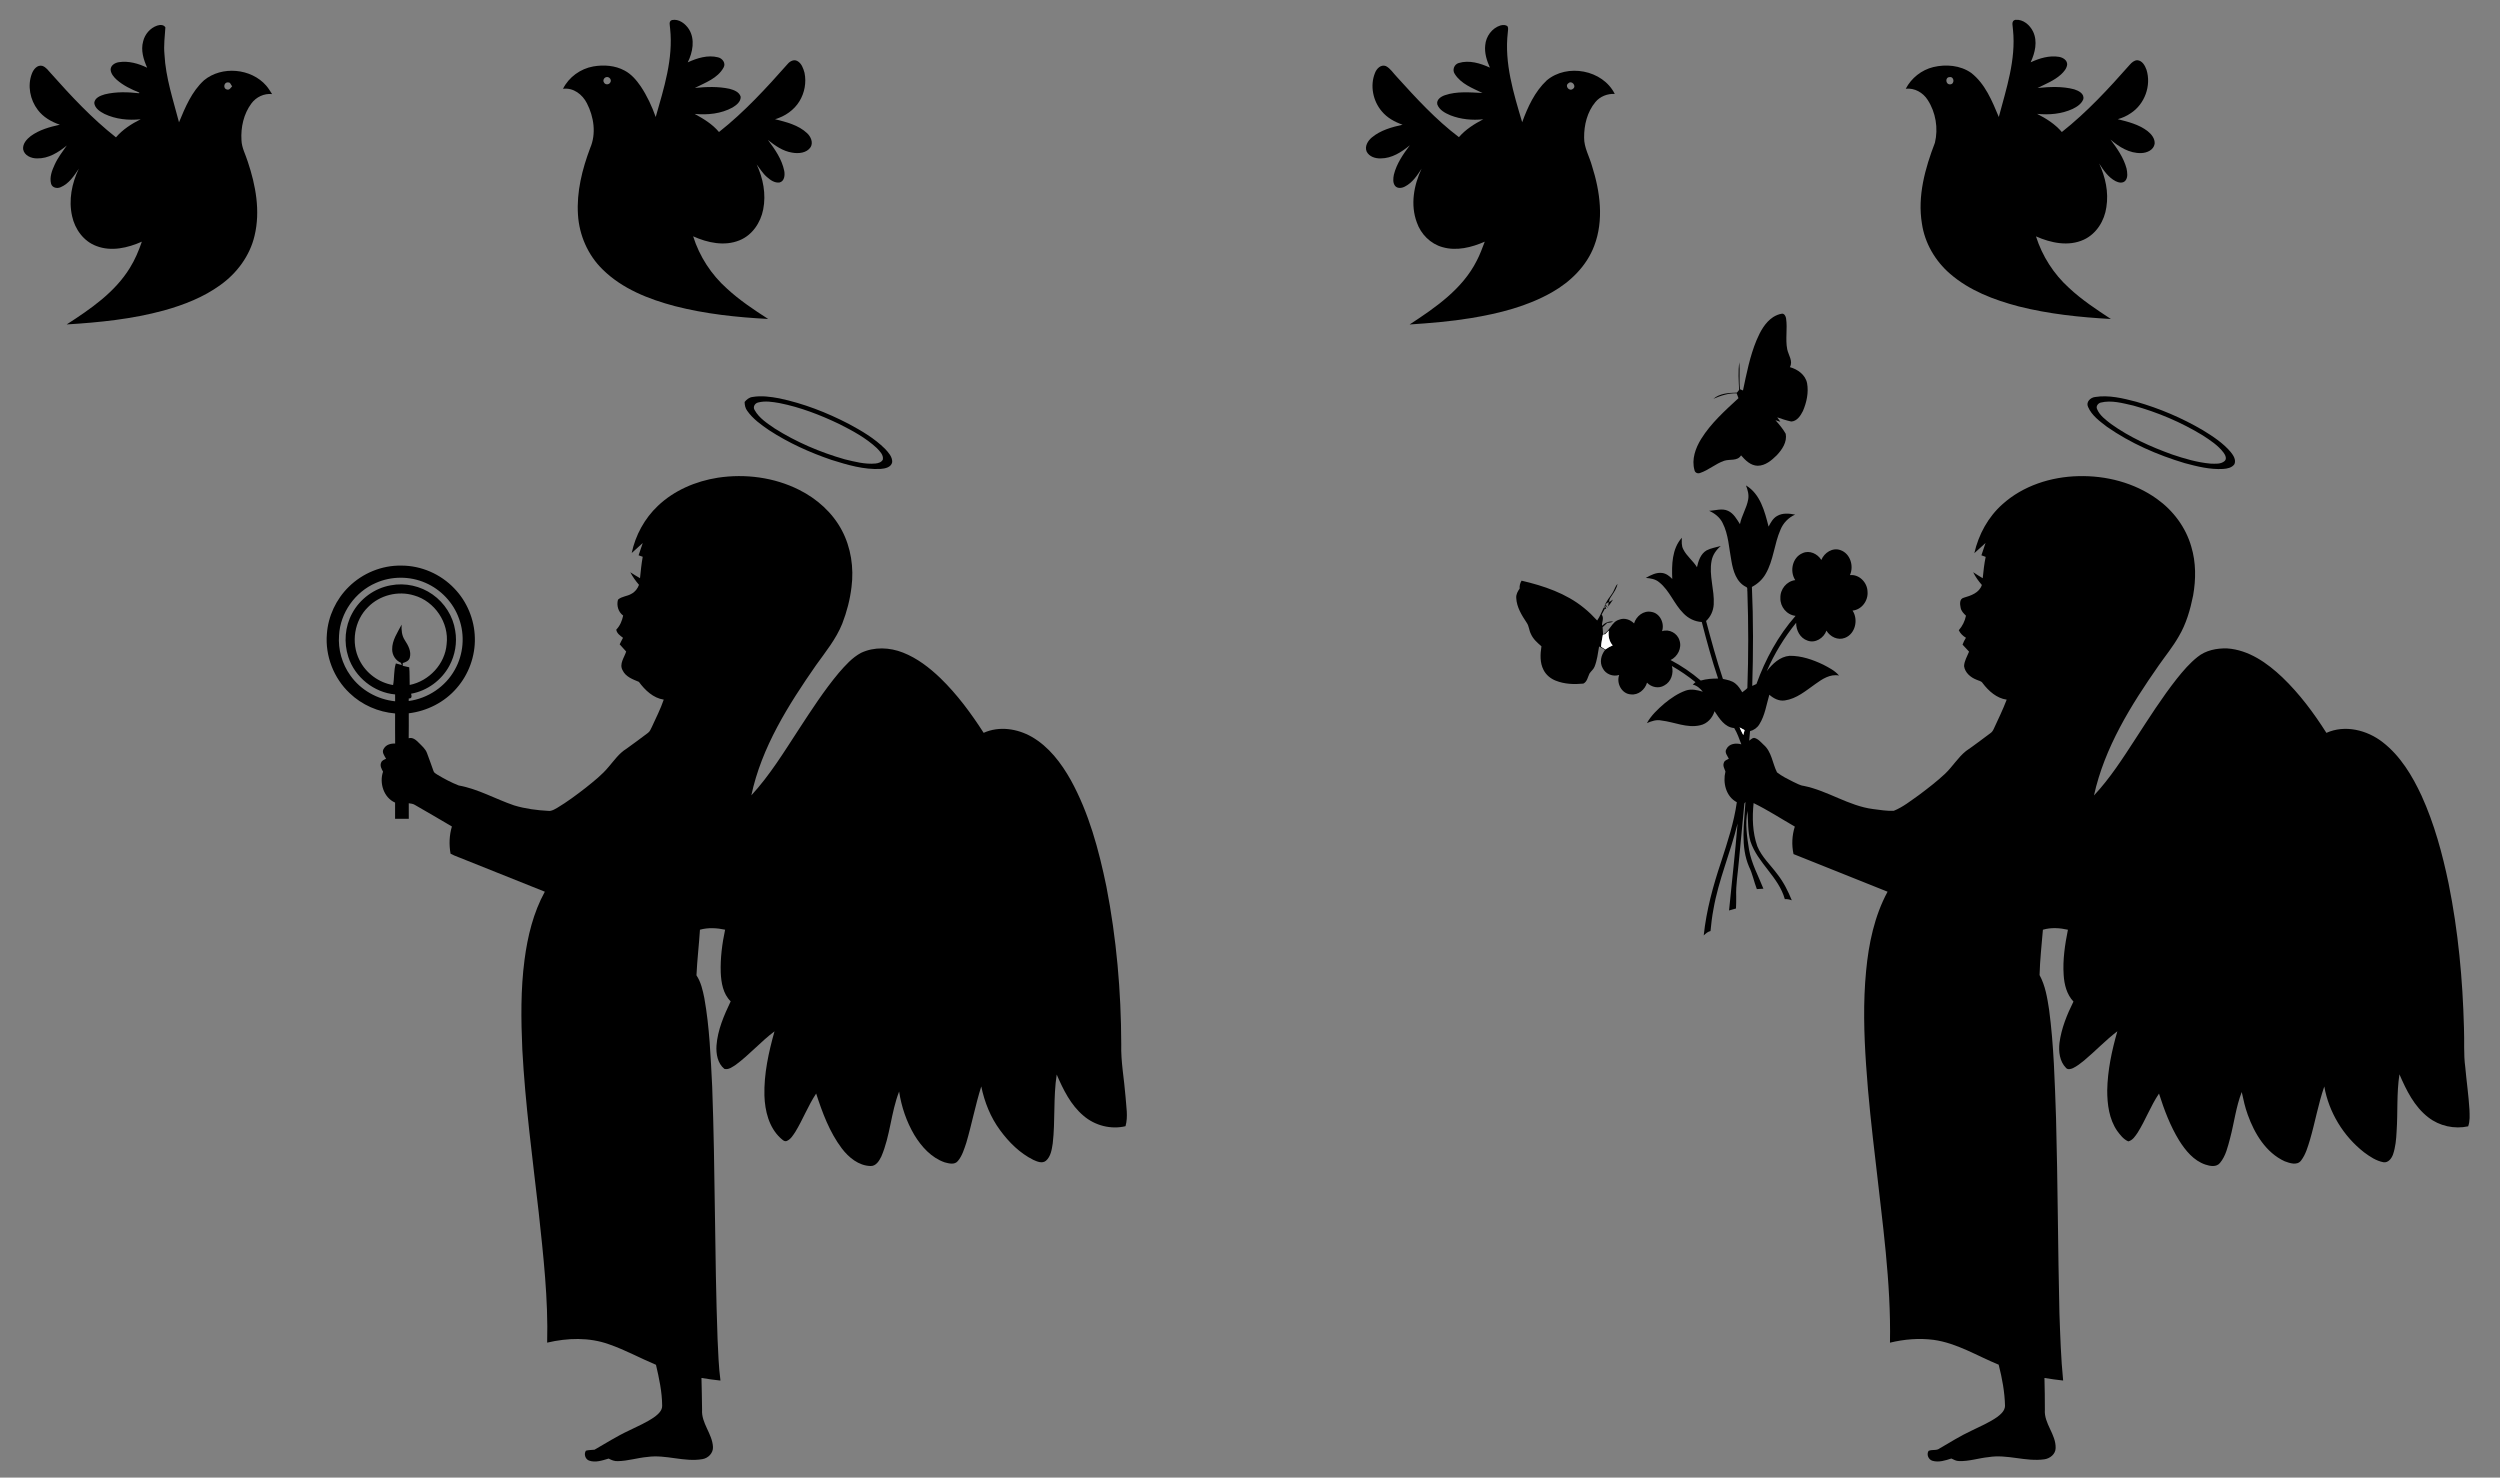 <?xml version="1.0" encoding="utf-8"?>

<!DOCTYPE svg PUBLIC "-//W3C//DTD SVG 1.1//EN" "http://www.w3.org/Graphics/SVG/1.1/DTD/svg11.dtd">
<svg version="1.1" id="Layer_1" xmlns="http://www.w3.org/2000/svg" xmlns:xlink="http://www.w3.org/1999/xlink" x="0px" y="0px"
	 viewBox="-14.861 -14.38 1949.722 1152.38" enable-background="new -14.861 -14.38 1949.722 1152.38"
	 xml:space="preserve">
<rect x="-14.861" y="-14.38" width="1949.722" height="1152.38" fill="#808080" stroke="none"/>
<path d="M509.24,1.25c5.41-1.1,10.51,2.91,13.26,7.26c4.84,7.85,2.88,17.9-0.99,25.74c7.26-3.33,15.56-5.95,23.55-3.94
	c3.47,0.73,6.4,4.62,4.36,8.05c-4.63,8.39-14.29,11.73-22.36,15.84c8.99-0.89,18.17-1.24,27.05,0.68c3.45,0.93,7.61,2.44,8.7,6.26
	c0.06,3.87-3.38,6.52-6.39,8.32c-8.94,4.93-19.52,5.94-29.53,4.99c6.92,3.82,13.87,7.96,18.98,14.13
	c19.8-15.6,36.9-34.25,53.56-53.08c1.74-2.09,4.73-3.75,7.41-2.37c3.43,1.8,4.78,5.77,5.74,9.28c1.56,7.52,0.06,15.59-3.93,22.14
	c-4.22,6.93-11.33,11.85-19.08,14.04c8.81,2.22,18.2,4.5,25.02,10.9c2.86,2.65,4.92,7.19,2.76,10.87
	c-3.06,4.67-9.49,5.21-14.5,4.28c-7.18-1.14-13.24-5.43-18.79-9.84c5.47,7.26,10.88,15.04,12.71,24.11
	c0.61,3.27,0.21,8.02-3.64,9.03c-3.8,0.54-7.18-1.88-9.87-4.27c-3.25-2.77-5.4-6.49-8-9.81c5.04,10.86,7.46,23.2,5.1,35.07
	c-1.98,10.27-8.51,20.09-18.44,24.09c-11.75,4.85-25.02,1.93-36.2-3.1c4.93,15.7,14.16,29.91,26.44,40.84
	c9.79,9.02,20.9,16.43,32.06,23.61c-24.45-1.29-48.96-3.88-72.72-10c-20.42-5.4-41.03-13.47-56.32-28.55
	c-11.52-11.19-18.33-26.79-19.28-42.78c-1.15-17.8,3.29-35.45,9.53-51.99c4.83-11.15,2.89-24.29-2.55-34.86
	c-3.44-6.87-10.62-12.43-18.66-11.29c4.55-9.15,13.6-15.66,23.61-17.46c8.18-1.42,17.01-0.81,24.41,3.21
	c5.29,2.78,9.26,7.46,12.6,12.31c4.94,7.4,8.71,15.54,11.69,23.91c6.38-22.4,13.79-45.4,11.23-69
	C507.71,5.65,506.29,2.16,509.24,1.25 M458.26,45.72c-1.9,0.18-3.25,2.56-2.11,4.18c0.88,1.96,3.88,1.95,4.9,0.1
	C462.45,48.05,460.47,45.37,458.26,45.72z"/>
<path d="M1555.06,9.01c0.03-2.64-1.92-7.2,1.96-7.93c5.97-0.52,11.21,4.05,13.68,9.16c3.7,7.69,1.56,16.6-1.88,23.97
	c6.86-3.17,14.56-5.51,22.17-4.25c2.99,0.52,6.45,2.56,6.31,6.03c-0.36,3.13-2.58,5.62-4.78,7.68
	c-5.29,4.82-12.02,7.44-18.33,10.57c9.49-0.94,19.3-1.43,28.61,1.04c3.38,1.06,8.1,3.4,7.08,7.73
	c-1.4,3.65-4.94,5.92-8.31,7.56c-8.61,3.97-18.36,4.79-27.71,3.85c7.13,3.64,14.06,7.99,19.29,14.16
	c19.57-15.46,36.54-33.85,53-52.5c1.52-1.71,3.37-3.39,5.8-3.5c3.92,0.26,6.04,4.16,7.22,7.45
	c3.88,12.36-1.4,26.81-12.26,33.86c-3.09,2.15-6.55,3.69-10.16,4.68c8.1,2.01,16.51,4.11,23.26,9.29c3,2.37,5.88,5.88,5.51,9.94
	c-0.77,4.86-6.04,7.08-10.44,7.2c-9.14,0.32-17.32-4.77-23.99-10.53c5.18,6.89,10.29,14.16,12.53,22.61
	c0.6,3.11,1.26,6.97-1.03,9.57c-1.98,2.14-5.25,1.44-7.53,0.25c-5.73-2.97-9.42-8.5-12.81-13.77c4.88,10.54,7.5,22.4,5.64,34
	c-1.44,10.55-7.69,20.82-17.56,25.38c-11.96,5.55-25.79,2.58-37.35-2.54c4.88,15.39,13.83,29.4,25.82,40.23
	c9.91,9.28,21.3,16.76,32.61,24.2c-24.21-1.35-48.47-3.87-72.01-9.84c-19.14-5.04-38.33-12.3-53.45-25.45
	c-11.57-9.96-19.71-23.95-21.92-39.1c-3.57-21.5,2.49-43.13,10.14-63.08c2.71-11.23,0.65-23.71-5.67-33.42
	c-3.63-5.71-10.21-9.44-17.07-8.68c4.36-8.36,12.29-14.65,21.46-16.9c9.88-2.34,21.06-1.44,29.55,4.53
	c10.96,8.55,16.35,21.94,21.55,34.4C1549.85,54.73,1557.44,32.25,1555.06,9.01 M1505.59,45.76
	c-3.67,0.07-3.14,5.91,0.45,5.65C1509.78,51.31,1509.28,45.12,1505.59,45.76z"/>
<path d="M107.69,5.59c2.17-0.71,5.12-0.9,6.43,1.38c-0.45,7.03-1.4,14.07-0.71,21.13c0.92,18.14,6.8,35.46,11.33,52.9
	c4.86-11.73,9.93-24.02,19.51-32.76c13.85-11.44,36.73-9.39,48.49,4.15c1.76,2.03,3.14,4.35,4.59,6.6
	c-6.25-0.65-12.44,2.31-16.13,7.33c-6.05,8.13-8.36,18.65-7.74,28.65c0.19,5.94,3.22,11.17,4.91,16.73
	c6.2,18.44,9.93,38.55,5.29,57.78c-3.64,15.59-13.71,29.15-26.62,38.39c-13.14,9.56-28.5,15.53-44.05,19.87
	c-24.73,6.76-50.35,9.36-75.86,10.91c18.54-11.99,37.6-24.95,49.34-44.17c3.96-6.36,6.87-13.31,9.29-20.38
	c-10.94,4.86-23.83,7.89-35.4,3.41c-9.98-3.64-16.83-13.16-19-23.32c-2.81-12.48-0.25-25.63,5.27-37
	c-3.75,5.59-7.71,11.71-14.17,14.42c-2.7,1.29-6.59,0.51-7.48-2.67c-1.35-5.13,0.7-10.37,2.83-14.98
	c2.43-5.38,6.06-10.06,9.42-14.87c-6.56,5.4-14.39,10.3-23.2,10.07c-4.52,0.06-10-2.22-10.86-7.16c-0.42-4.25,2.75-7.8,5.9-10.22
	c6.65-4.9,14.78-7.14,22.73-8.9c-6.59-2.23-12.92-5.87-17.16-11.51C8.59,63.49,6.4,52.41,10,43.04c1.25-3.28,4.13-7.02,8.12-6.05
	c3,0.97,4.78,3.79,6.84,5.98c15.73,17.69,31.98,35.09,50.62,49.77c5.24-6.13,12.13-10.54,19.28-14.12c-9.52,1.01-19.52,0-28.24-4.15
	c-3.45-1.8-7.48-4.31-7.97-8.55c0.39-4.11,4.84-5.71,8.22-6.72c8.74-2.14,17.91-1.85,26.79-0.85c0.03-0.13,0.1-0.4,0.13-0.53
	c-6.29-2.5-12.52-5.5-17.64-10.01c-2.25-2.07-4.46-4.6-4.74-7.78c-0.04-3.43,3.4-5.49,6.43-5.91c7.61-1.17,15.26,1.04,22.08,4.32
	c-2.86-6.35-5.1-13.61-3.15-20.54C98.08,12.34,102.25,7.45,107.69,5.59 M162.1,55.4c1.92,0.72,3.02-1.33,4.08-2.5
	c-0.99-0.97-1.36-3.3-3.14-2.97C159.76,49.4,158.84,54.8,162.1,55.4z"/>
<path d="M1155.39,5.45c1.81-0.44,4.04-0.65,5.52,0.78c0.77,1.46,0.16,3.16,0.15,4.71c-2.81,23.91,4.49,47.37,11.21,70.01
	c4.31-11.85,9.81-23.86,19.14-32.62c15.9-13.41,43.66-8.31,53.06,10.54c-5.71-0.31-11.51,1.95-15.15,6.42
	c-6.33,7.62-8.84,17.86-8.74,27.61c-0.11,7.85,4.11,14.72,6.13,22.11c6.37,19.99,9.41,42.33,1.72,62.4
	c-5.91,15.67-18.48,27.95-32.84,36.12c-19.35,11.04-41.28,16.53-63.1,20.15c-15.89,2.64-31.97,3.92-48.03,5.01
	c20.18-13.19,41.26-27.61,52.4-49.78c2.51-4.75,4.31-9.81,6.23-14.82c-10.22,4.48-21.9,7.46-32.92,4.29
	c-9.4-2.55-16.95-10.18-20.07-19.31c-5.1-13.67-2.37-29,3.72-41.88c-3.45,5.31-7.16,10.91-12.95,13.89
	c-2.31,1.28-5.73,1.79-7.65-0.4c-1.98-2.46-1.57-5.92-1.02-8.81c2.12-8.59,7.24-16,12.49-22.97
	c-6.46,5.3-14.02,10.25-22.68,10.26c-4.18,0.17-9.01-1.31-11.01-5.28c-1.75-4.1,0.9-8.41,3.99-11.03
	c6.78-5.66,15.54-8.08,24.01-9.97c-6.16-2.13-12.08-5.41-16.27-10.5c-6.81-8.03-9.26-19.93-5.27-29.79
	c1.24-3.37,4.59-6.92,8.53-5.43c3.58,1.86,5.71,5.52,8.47,8.35c15.13,16.68,30.46,33.47,48.48,47.08
	c5.2-6.03,12-10.29,18.98-13.95c-8.59,0.94-17.51,0.07-25.58-3.07c-4.09-1.73-8.64-4.07-10.26-8.5
	c-0.87-3.71,2.87-6.16,5.89-7.18c9.42-3.24,19.59-2.18,29.36-1.75c-7.84-3.74-16.79-7.15-21.61-14.81
	c-2.14-3.09-0.53-7.53,3.06-8.56c8.16-2.48,16.84,0.16,24.33,3.6c-2.43-5.46-4.33-11.4-3.65-17.46
	C1143.99,14.05,1148.71,7.5,1155.39,5.45 M1208.3,50.56c-3.04,2.07,0.69,6.65,3.49,4.4C1215.01,52.91,1210.99,47.93,1208.3,50.56z
	"/>
<g>
	<path d="M584.98,321.16c15.11,9.86,31.69,17.37,48.76,23.17c12.35,3.86,25.13,7.68,38.21,7
		c3.46-0.26,8.33-1.26,9.01-5.35c0.15-4.17-2.97-7.49-5.61-10.34c-8.19-8.13-18.25-14.05-28.35-19.47
		c-17.11-8.86-35.24-15.93-54.12-19.89c-6.89-1.29-14.03-2.25-20.99-1.05c-2.52,0.33-4.49,1.98-6.04,3.87
		c0.04,2.44,0.53,4.89,2.02,6.89C572.29,312.31,578.69,316.86,584.98,321.16z M576.43,299.51c5.43-1.41,11.12-0.48,16.55,0.46
		c16.23,3.21,31.78,9.21,46.66,16.33c10.35,5.21,20.76,10.8,29.3,18.76c2.29,2.42,5.34,5.27,4.73,8.94
		c-0.99,2.14-3.58,2.89-5.73,3.11c-8.16,0.76-16.21-1.39-24.06-3.3c-19.16-5.47-37.69-13.39-54.55-24.03
		c-5.77-3.99-12.11-7.98-15.61-14.27C572.07,303.1,573.78,300.09,576.43,299.51z"/>
	<path d="M862.94,841c-1.04-13.7-3.73-27.29-3.35-41.06c-0.1-41.22-3.72-82.48-11.6-122.96
		c-5.9-28.59-13.59-57.28-27.76-83.01c-7.47-13.29-17.09-26.07-30.54-33.76c-11.22-6.38-25.38-8.5-37.41-3.06
		c-9.81-15.26-20.67-29.98-33.72-42.64C710.04,506.33,700.47,498.94,689.41,494.58c-10.39-4.13-22.5-4.65-32.73,0.19
		c-6.95,3.72-12.26,9.75-17.38,15.62c-11.5,13.76-21.25,28.85-31.05,43.83c-11.6,17.76-22.72,36.02-37.15,51.69
		c7.97-37.46,28.85-70.42,50.41-101.45c7.45-10.39,15.69-20.48,20.5-32.47c3.56-9.19,6.07-18.81,7.22-28.6
		c1.92-14.99-0.41-30.68-7.49-44.09c-7.3-13.86-19.51-24.75-33.44-31.69c-19.42-9.74-41.92-12.66-63.32-9.43
		c-17.22,2.71-34.07,9.85-46.78,21.98c-10.35,9.78-17.46,22.83-20.39,36.75c2.93-2.53,5.67-5.27,8.6-7.79
		c-1.06,3.19-2.11,6.4-3.23,9.58c1.07,0.37,2.13,0.75,3.21,1.14c-1,5.52-1.54,11.11-2.11,16.69c-2.6-1.43-5.08-3.04-7.58-4.62
		c1.85,3.54,4.21,6.78,6.79,9.83c-1.11,2.91-3.04,5.53-5.87,6.96c-3.28,2.04-7.6,1.93-10.51,4.59c-1.25,4.5,0.19,9.6,4.03,12.4
		c-0.83,4.04-2.46,7.99-5.38,10.99c0.46,3.01,3.06,4.64,5.26,6.36c-0.87,1.69-1.81,3.36-2.6,5.09c1.68,1.87,3.38,3.73,5.06,5.61
		c-1.44,4.69-5.6,9.67-2.77,14.64c2.36,5.07,7.91,7.03,12.7,9.02c4.71,6.42,11.19,12.65,19.37,13.85
		c-2.5,7.36-6.07,14.28-9.28,21.35c-0.86,1.67-1.51,3.61-3.16,4.69c-5.58,4.09-11.03,8.38-16.72,12.32
		c-5.71,3.52-9.56,9.16-13.87,14.14c-5.12,6.21-11.5,11.16-17.73,16.17c-7.2,5.61-14.55,11.09-22.39,15.78
		c-2.05,1.1-4.15,2.57-6.59,2.33c-9.1-0.46-18.23-1.65-26.96-4.3c-14.49-4.92-28.03-12.83-43.21-15.54
		c-5.85-2.3-11.43-5.26-16.8-8.51c-1.03-0.77-2.45-1.34-2.82-2.67c-1.58-4.75-3.43-9.4-5.11-14.11c-1.17-3.23-3.91-5.46-6.23-7.85
		c-2.14-2.13-4.72-4.66-8.04-3.69c0.14-6.49,0.05-12.97,0.06-19.45c14.31-1.74,27.98-8.67,37.39-19.66
		c9.38-10.71,14.54-24.99,14.15-39.22c-0.31-14.23-6.11-28.29-16.03-38.52c-10.65-11.22-25.97-17.9-41.46-17.79
		c-15.09-0.26-30.09,5.93-40.8,16.52c-9.89,9.67-16.15,22.99-17.11,36.8c-1.43,17.03,5.33,34.48,17.77,46.16
		c9.52,9.18,22.29,14.73,35.44,15.83c0,7.82-0.07,15.64,0.04,23.47c-3.36-0.14-7.01,0.79-8.8,3.9c-1.99,2.69,0.42,5.6,1.72,7.96
		c-1.48,0.7-3.3,1.29-3.86,3.02c-1.09,2.44,0.34,4.94,1.5,7.05c-3.04,8.74,0.44,20.25,9.39,24.12c-0.01,4.21-0.01,8.42-0.01,12.63
		c3.56-0.03,7.13-0.02,10.69,0c-0.01-4.04-0.02-8.08-0.02-12.12c1.6,0.24,3.29,0.37,4.71,1.26c9.71,5.51,19.3,11.23,28.94,16.87
		c-2.06,6.84-2.32,14.19-1.05,21.21c3.86,2.09,8.12,3.31,12.13,5.09c20.47,8.15,40.9,16.43,61.39,24.55
		c-8.97,16.34-13.42,34.73-15.83,53.09c-3.05,23.17-2.75,46.63-1.73,69.94c2.27,42.52,7.98,84.75,12.78,127.03
		c3.62,33.74,7.49,67.63,6.6,101.62c15.77-3.71,32.73-4.28,48.16,1.26c12.63,4.37,24.39,10.86,36.7,16.02
		c2.45,10.51,4.77,21.16,4.83,32.01c0.05,3.56-2.8,6.2-5.39,8.23c-6.38,4.66-13.75,7.67-20.79,11.18
		c-9.22,4.27-17.75,9.8-26.57,14.79c-2.24,0.31-4.54,0.14-6.72,0.77c-1.74,2.58-0.52,6.57,2.42,7.71
		c5.06,1.81,10.41-0.11,15.32-1.57c2.22,1.2,4.63,2.2,7.22,2.01c7.78-0.13,15.29-2.61,23.03-3.27
		c14.36-2.05,28.59,4.18,42.93,1.7c4.51-0.77,8.44-4.78,8.17-9.51c-0.49-10.33-9.22-18.52-8.5-29.06
		c-0.13-8.25-0.23-16.5-0.47-24.74c4.92,0.78,9.84,1.57,14.81,2.04c-1.41-10.7-1.73-21.51-2.25-32.28
		c-2.36-65.67-1.77-131.41-4.2-197.07c-1.2-23.05-2.04-46.22-6.13-68.98c-1.24-6.13-2.64-12.42-6.13-17.72
		c0.53-11.89,1.98-23.69,2.72-35.56c6.42-1.79,13.16-1.38,19.62-0.02c-2.33,10.95-3.78,22.17-3.41,33.39
		c0.35,7.97,1.79,16.67,7.76,22.49c-5.19,10.9-10.18,22.3-11.07,34.49c-0.42,6.46,0.83,13.87,6.13,18.19
		c3.32,0.89,6.28-1.55,8.93-3.21c10.72-7.91,19.51-18.09,30.18-26.06c-4.57,16.3-8.3,33.11-7.86,50.14
		c0.4,11.9,3.48,24.65,12.49,33.06c1.33,1.07,2.83,2.93,4.76,2.35c3.19-1.22,4.97-4.38,6.8-7.06c5.94-9.72,10-20.49,16.3-30
		c4.86,14.99,10.44,30.13,20.02,42.83c5.39,7.05,13.11,13.47,22.39,13.7c4.24,0.16,6.75-4.05,8.39-7.37
		c7-16.2,7.51-34.35,13.9-50.71c1.79,11.86,5.73,23.46,11.83,33.81c5.56,9.17,13.3,17.81,23.69,21.41
		c3.31,0.89,7.72,2.11,10.26-1c3.44-4.07,4.93-9.33,6.62-14.27c4.28-14.54,7.08-29.47,11.66-43.93
		c2.54,12.22,7.22,24.07,14.68,34.14c6.86,9.38,15.39,17.88,25.88,23.1c2.99,1.36,6.95,3.12,9.89,0.72
		c3.81-3.34,4.55-8.77,5.29-13.51c2.06-17.84,0.36-35.95,3.1-53.73c5.09,11.75,10.91,23.75,20.91,32.15
		c8.84,7.63,21.35,10.88,32.75,8.14C865.04,856.41,863.41,848.61,862.94,841z M293.29,532.55
		c-13.78-1.42-26.86-8.73-34.87-20.08c-6.5-9.02-9.72-20.32-8.86-31.41c0.93-17.54,12.57-33.86,28.65-40.79
		c12.12-5.43,26.53-5.45,38.68-0.13c12.06,5.18,21.83,15.49,26.2,27.88c4.79,12.95,3.54,27.96-3.28,39.96
		c-7.27,13.19-21.03,22.36-35.92,24.34c0.01-0.49,0.01-1.48,0.02-1.97c2.62,0.1,2.38-1.76,1.84-3.71
		c12.56-2.22,23.81-10.55,29.83-21.77c4.48-8.28,6.19-18.08,4.58-27.37c-1.69-11.31-8.31-21.71-17.65-28.26
		c-9.31-6.62-21.37-9.32-32.6-7.15c-12.67,2.21-24.05,10.52-30.11,21.85c-5.64,10.27-6.64,22.88-3.01,33.99
		c5.07,15.77,19.96,27.81,36.5,29.26C293.28,528.98,293.28,530.76,293.29,532.55z M300.88,484.95
		c-2.4-3.57-2.79-7.99-2.53-12.17c-3.14,6.1-7.47,12.16-7.37,19.31c0.04,4.47,2.63,8.61,6.76,10.4
		c0.19,0.44,0.57,1.34,0.77,1.79c-1.56-0.43-3.09-0.92-4.65-1.27c-1.75,5.42-1.06,11.3-2.16,16.87
		c-11.18-1.86-21.24-9.31-26.24-19.49c-6.77-13.34-4.07-30.84,6.7-41.31c9.09-9.35,23.47-12.93,35.92-9.09
		c16.04,4.51,27.42,21.33,25.38,37.93c-1.16,15.51-13.69,28.85-28.81,31.88c-0.19-4.59,0.08-9.2-0.38-13.78
		c-1.7-0.35-3.38-0.71-5.05-1.15c0.01-0.54,0.04-1.63,0.05-2.17c2.26-0.64,4.73-1.61,5.43-4.12
		C306.11,493.69,303.47,488.93,300.88,484.95z"/>
</g>
<g>
	<path d="M1368,232.92c2.14-1.34,4.54-2.36,7.08-2.69c1.83,0.09,2.78,2.18,3.01,3.78c1.18,7.94-0.67,16.06,0.87,23.97
		c0.95,4.64,4.71,9.23,2.09,13.97c6.13,1.69,12.13,5.98,13.42,12.57c1.29,7.32-0.36,14.93-3.27,21.68
		c-1.83,3.63-4.61,7.93-9.09,8.16c-3.72-0.82-7.35-1.99-10.92-3.27c0.61,0.86,1.83,2.59,2.44,3.46
		c-1.3-0.4-2.58-0.81-3.83-1.22c2.93,3.29,5.83,6.73,8,10.59c1.2,6.4-2.8,12.33-7,16.76c-4.03,3.97-8.89,8.14-14.86,8.16
		c-5.51-0.08-9.6-4.23-12.97-8.09c-2.84,4.68-8.72,2.75-13.13,4.2c-6.75,2.28-12.18,7.35-18.94,9.56
		c-1.82,0.7-3.94-0.3-4.25-2.26c-2.38-8.41,0.79-17.17,5.2-24.32c7.65-12.29,18.56-22.04,29.1-31.78
		c-0.48-1.26-0.94-2.51-1.38-3.76c-6.37-0.3-12.42,1.76-18.17,4.25c4.99-4.3,12.06-4.68,18.37-4.83
		c0.43-0.53,1.27-1.6,1.69-2.13c-0.32-7.17-0.94-14.47,0.17-21.58c0.57,7.01-0.25,14.07,0.49,21.08
		c0.58,0.23,1.76,0.71,2.35,0.95c2.8-13.27,5.39-26.72,10.62-39.3C1357.99,244.05,1361.69,237.1,1368,232.92z"/>
	<path d="M1619.06,295.24c10.79-1.71,21.64,0.97,32.05,3.68c18.13,5.17,35.65,12.6,51.92,22.15
		c7.88,4.82,15.8,9.98,21.82,17.09c2.07,2.59,4.35,6.03,2.9,9.46c-1.96,2.83-5.63,3.51-8.82,3.73
		c-10.2,0.59-20.24-1.93-30-4.55c-21.37-6.4-42.14-15.47-60.49-28.25c-5.68-4.34-11.95-8.83-14.85-15.59
		C1611.79,299.11,1615.45,295.66,1619.06,295.24 M1623.49,299.58c-2.08,0.56-3.84,2.74-2.93,4.93
		c2.03,5.13,6.77,8.48,10.97,11.78c14.46,10.33,30.82,17.73,47.49,23.73c9.75,3.3,19.74,6.26,30.03,7.17
		c3.7,0.06,8.09,0.62,11.08-2.05c1.91-1.81,0.47-4.68-0.79-6.43c-4.31-5.74-10.44-9.74-16.39-13.59
		c-16.79-10.23-35.09-17.98-54.04-23.19C1640.64,300.07,1631.94,297.51,1623.49,299.58z"/>
	<path d="M1546.9,378.82c16.04-14.43,37.78-21.37,59.12-21.86c21.57-0.57,43.66,5.09,61.3,17.77
		c12.67,9.04,22.53,22.21,26.79,37.26c3.71,12.29,3.64,25.45,1.43,38.01c-2.23,11.11-5.4,22.22-11.25,32.02
		c-4.53,7.96-10.35,15.07-15.58,22.55c-21.66,31-42.28,64.03-50.5,101.42c12.56-13.42,22.5-28.99,32.48-44.35
		c10.31-15.85,20.45-31.86,32.16-46.72c4.87-6.09,9.98-12.07,16.11-16.94c6.41-5.23,15.01-6.91,23.11-6.67
		c16.79,1.13,31.24,11.33,43.07,22.57c13.33,12.79,24.46,27.72,34.33,43.29c14.53-6.54,31.78-2.2,43.94,7.31
		c13.82,10.73,23.05,26.13,30.31,41.78c9.92,21.85,16.22,45.14,21.09,68.57c7.45,36.9,10.95,74.49,11.94,112.09
		c0.47,10.33-0.39,20.72,1.03,31c0.99,11.05,2.6,22.05,3.27,33.13c0.12,4.33,0.51,8.83-1.01,12.98
		c-10.73,2.33-22.4-0.21-31.06-6.98c-10.97-8.42-17.18-21.19-22.53-33.58c-2.28,14.75-1.21,29.72-2.22,44.56
		c-0.29,6.07-0.84,12.23-2.82,18.02c-1.14,3.05-3.71,6.56-7.4,5.99c-5.68-1.04-10.62-4.39-15.17-7.76
		c-16.12-12.58-27.43-31.18-31.01-51.32c-4.69,13.57-7.12,27.77-11.14,41.53c-1.72,5.57-3.32,11.43-6.9,16.14
		c-3.03,4.2-8.92,2.12-12.87,0.65c-14.66-6.75-23.51-21.64-28.77-36.28c-2.1-5.76-3.42-11.75-4.69-17.73
		c-4.49,11.56-5.9,24.02-9.07,35.96c-1.81,6.69-3.33,13.89-7.89,19.34c-2.8,3.48-7.74,2.51-11.42,1.29
		c-9.12-3.09-15.48-10.94-20.44-18.8c-6.95-11.37-11.69-23.93-15.7-36.58c-6.52,9.63-10.5,20.69-16.68,30.51
		c-1.88,2.72-3.83,5.93-7.27,6.78c-3.77-1.61-6.35-5.05-8.72-8.25c-6.27-9.18-7.72-20.65-7.72-31.52
		c0.28-15.67,3.6-31.1,7.9-46.11c-9.16,6.97-17.07,15.39-25.88,22.76c-2.75,2.25-5.57,4.47-8.78,6.02
		c-1.67,0.7-3.97,1.41-5.35-0.17c-5.06-5.09-5.91-12.8-5.12-19.6c1.48-11.32,5.86-22.02,10.9-32.17
		c-5.27-5.56-7.19-13.31-7.64-20.76c-0.8-11.84,1-23.68,3.32-35.26c-6.39-1.42-13.16-1.89-19.51,0
		c-0.99,11.77-2.29,23.55-2.61,35.37c4.52,8.27,6,17.69,7.43,26.89c3.74,28.17,4.44,56.61,5.43,84.97
		c1.38,50.7,1.44,101.43,2.64,152.14c0.65,17.41,1.15,34.85,2.89,52.2c-4.89-0.45-9.73-1.26-14.57-2
		c0.22,8.25,0.33,16.5,0.32,24.76c-0.79,10.81,8.71,19.16,8.4,29.9c-0.05,4.76-4.41,8.19-8.83,8.79
		c-14.56,2.04-28.96-4.15-43.51-1.71c-7.72,0.75-15.24,3.39-23.04,3.06c-2.18,0.02-4.08-1.1-5.96-1.98
		c-4.71,1.53-9.82,3.22-14.76,1.77c-3.11-0.96-4.76-4.91-3.02-7.7c2.75-1.35,6.23,0.06,8.73-2
		c8.07-4.68,15.99-9.69,24.48-13.64c6.86-3.41,14.03-6.37,20.33-10.8c2.81-2.13,5.98-4.84,6.1-8.65
		c-0.24-10.89-2.26-21.63-4.94-32.15c-16.74-6.83-32.55-16.84-50.74-19.37c-11.36-1.47-22.95-0.5-34.04,2.2
		c0.9-47.17-5.96-93.98-11.14-140.75c-2.99-25.26-5.81-50.56-7.49-75.94c-1.66-24.33-2.33-48.83,0.01-73.14
		c2.01-21.34,6.48-42.87,16.75-61.88c-24.45-9.78-48.88-19.61-73.35-29.34c-1.53-7.08-1.2-14.55,1.01-21.45
		c-10.7-6.13-21.07-12.91-32.15-18.32c-1.12,11.23-0.9,22.87,2.89,33.62c3.45,8.49,10.45,14.73,15.77,22.01
		c4.77,6.08,8.23,13.05,11.13,20.18c-1.78-0.68-3.58-1.02-5.45-0.93c-4.8-17.31-21.19-28.1-26.8-45.02
		c-2.13-7.72-1.75-15.84-2.29-23.76c-1.96,9.97-0.41,20.17,1.18,30.08c1.84,10.81,7.23,20.48,11.22,30.58
		c-1.72,0.07-3.44,0.2-5.12,0.31c-2.22-5.69-3.3-11.77-6.01-17.28c-6.93-16.04-3.82-33.85-2.86-50.67
		c-0.21,0.29-0.63,0.87-0.84,1.16c-1.46,14.95-2.8,29.96-4.28,44.92c-0.78,9.27-2.45,18.5-2.1,27.84
		c0.04,3.05-0.03,6.1-0.17,9.16c-1.81,0.51-3.64,0.98-5.41,1.54c2.2-22.62,4.83-45.21,6.65-67.85
		c-5.44,22.56-14.88,44.03-18.83,66.97c-1.08,5.59-1.73,11.25-2.28,16.92c-2.14,0.51-3.76,1.95-5.29,3.42
		c2.06-19.69,7.34-38.84,13.62-57.57c4.89-15.19,9.98-30.45,12.19-46.32c-8.52-4.41-11.04-15.3-8.87-23.92
		c-0.72-2.19-2.25-4.5-1.23-6.86c0.47-1.81,2.42-2.33,3.87-3.12c-1.06-2.29-3.58-4.96-1.87-7.54
		c2.07-4.33,7.47-4.9,11.63-3.7c-1.69-4.31-3.11-8.75-5.56-12.7c-7.45-0.54-11.62-7.56-15.35-13.12
		c-1.57,5.26-5.72,9.82-11.21,10.96c-10.24,2.41-20.12-2.56-30.17-3.71c-3.95-0.88-7.79,0.48-11.36,2.02
		c3.36-6.05,8.5-10.85,13.68-15.32c5.04-4.12,10.51-7.9,16.68-10.08c4.37-1.48,8.98-0.39,13.25,0.91
		c-2.04-2.56-4.59-4.8-7.86-5.57c0.54-0.47,1.61-1.41,2.14-1.88c-5.78-4.69-11.95-8.89-18.4-12.6
		c1.54,5.68-0.54,12.35-5.93,15.17c-4.35,2.67-10.06,1.44-13.46-2.17c-1.59,5.42-6.78,9.89-12.64,9.13
		c-7.13-0.4-11.43-8.75-9.08-15.14c-4.85,1.54-10.51-0.62-12.81-5.21c-2.68-4.57-1.34-10.4,1.86-14.34
		c-1.56-0.95-3.11-1.88-4.71-2.69c-0.91,5.32-1.53,10.78-3.56,15.83c-0.82,2.13-2.79,3.46-3.97,5.35
		c-1.3,2.7-1.78,6.33-4.74,7.8c-7.16,0.71-14.64,0.43-21.4-2.24c-4.07-1.56-7.69-4.48-9.65-8.42
		c-2.96-5.65-2.59-12.33-1.64-18.44c-3.2-2.77-6.53-5.67-8.23-9.65c-1.47-2.78-1.43-6.16-3.28-8.74
		c-3.86-5.82-7.83-12.14-8.14-19.31c-0.21-2.74,1.14-5.16,2.66-7.31c-0.22-2.2,0.37-4.29,1.49-6.17
		c17.27,4.03,34.69,9.86,48.61,21.22c3.73,2.97,7.11,6.34,10.35,9.83c2.17-3.08,3.44-6.65,5.12-10l0.63,0.52
		c-0.14-1.74,0.45-3.32,1.37-4.75c1.7-3.32,4.53-5.91,5.97-9.38c0.76-1.73,1.53-3.49,2.76-4.95c-0.54,3.44-2.61,6.3-4.46,9.15
		c-0.98,1.54-2.31,3.1-1.93,5.06c0.73-0.5,2.2-1.51,2.93-2.01c-1.12,1.91-2.53,3.63-3.77,5.45
		c-0.01-1.18,0.29-2.32,0.39-3.48c-0.96,0.46-1.83,1.07-2.59,1.83c0.71,0.99,1.44,1.97,2.2,2.95l-2.59-2.34
		l0.99,2.99l-1.02-0.2c-0.79,1.54-1.64,3.05-2.48,4.56c2.07,2.78,0.08,5.72,0.27,8.72c2.38-2.33,5.31-3.76,8.74-3.25
		c-1.45,0.7-3.07,0.89-4.64,1c-1.25,1.09-2.46,2.22-3.65,3.36c0.16,1.89,0.2,3.75,0.36,5.66c5.4-2.59,6.57-9.83,12.55-11.51
		c4.06-1.68,8.65-0.1,11.62,2.92c1.69-5.65,7.35-10.23,13.44-9.01c6.76,0.94,10.52,8.91,8.38,15.07
		c5.55-1.95,11.96,1.56,13.59,7.14c2.06,5.97-1.39,12.71-6.95,15.35c8.42,4.43,16.32,9.81,23.55,16
		c4.39-1.25,8.96-1.6,13.53-1.57c-4.88-14.5-8.92-29.28-12.72-44.09c-5.46-0.27-10.57-2.83-14.31-6.75
		c-7.33-7.26-10.74-17.73-18.89-24.23c-2.92-2.52-6.79-3.12-10.48-3.4c3.89-2.2,8.23-4.49,12.87-3.85
		c3.12,0.44,5.65,2.45,7.79,4.66c-0.48-11-0.29-23.45,7.46-32.16c-0.04,3.03-0.41,6.28,1.13,9.06
		c2.61,5.31,7.62,8.88,10.67,13.93c1.09-4.91,2.85-10.37,7.45-13.09c3.46-1.83,7.4-2.38,11.13-3.45
		c-3.54,2.99-6.35,6.94-7.19,11.57c-2.17,11.38,2.36,22.65,1.68,34.05c-0.29,4.87-2.37,9.54-5.96,12.87
		c4.03,15.16,8.13,30.32,13.13,45.19c3.33,0.7,6.9,1.29,9.63,3.52c2.35,1.8,3.91,4.39,5.44,6.9c1.31-1.12,2.86-2.01,4-3.33
		c0.89-25.06,0.88-50.15,0.01-75.21c-0.33-1.19,0.49-3.07-1-3.61c-7.6-3.73-10.14-12.54-11.45-20.25
		c-1.95-9.97-2.2-20.55-6.91-29.75c-2.16-4.36-6.13-7.43-10.48-9.4c4.88-0.16,10.06-2.18,14.76,0.04
		c4.4,2.01,6.77,6.49,9.29,10.37c1.28-6.7,5.26-12.53,6.41-19.25c0.71-3.75-0.38-7.48-1.72-10.95
		c11.18,6.66,14.63,20.33,17.63,32.1c1.68-3.11,3.41-6.44,6.61-8.25c4.27-2.55,9.43-2,14.09-1.1
		c-5.18,2.31-9.31,6.56-11.43,11.82c-4.89,11.12-5.38,23.81-11.56,34.43c-2.46,4.37-6.29,7.84-10.71,10.17
		c1.14,25.71,1.07,51.46,0.26,77.19c1.08-0.51,2.17-1.01,3.28-1.5c6.96-19.29,16.94-37.67,30.51-53.13
		c-6.86-0.74-12.12-7.13-11.83-13.96c-0.27-6.73,4.81-13.11,11.59-13.92c-4.56-6.93-2.23-17.81,5.74-21.05
		c5.4-2.49,11.64,0.53,14.6,5.32c2.32-5.69,8.75-9.88,14.9-7.67c7.69,2.66,10.62,12.41,7.41,19.5
		c7.24-0.77,13.51,5.75,13.71,12.76c0.7,7.01-4.46,14.23-11.67,14.9c4.64,6.99,2.24,18.16-5.96,21.28
		c-5.49,2.18-11.49-0.83-14.41-5.63c-2.04,5.79-8.78,10.1-14.8,7.75c-5.75-1.91-8.94-8.09-8.82-13.9
		c-9.3,11.48-17.07,24.21-22.93,37.78c4.4-5.75,10.26-11.38,17.84-12c9.12-0.11,17.99,2.97,26.14,6.86
		c4.43,2.31,9.09,4.63,12.39,8.52c-6.99-1.36-13.11,2.75-18.46,6.61c-7.36,5.17-14.61,11.5-23.82,12.8
		c-4.53,0.71-8.8-1.54-12.07-4.45c-2.29,7.75-3.4,16.06-7.75,23.02c-1.62,2.71-4.27,4.61-7.31,5.4
		c-0.19,2.47-0.38,4.95-0.65,7.43c1.23-0.77,2.24-2.14,3.81-2.21c3.13,0.62,5.19,3.29,7.41,5.36
		c6.36,5.45,6.88,14.45,10.47,21.55c3.83,3.03,8.29,5.16,12.63,7.37c2.7,1.14,5.27,2.87,8.26,3.18
		c18.73,3.78,34.92,15.6,54.03,18.07c5.33,0.68,10.72,1.59,16.12,1.37c7.18-2.88,13.3-7.86,19.6-12.27
		c7.02-5.25,13.99-10.61,20.4-16.6c5.86-5.55,10.04-12.7,16.37-17.78c6.5-4.42,12.7-9.26,19.03-13.91
		c1.2-0.79,1.99-2.01,2.58-3.3c3.49-7.56,7.15-15.05,10.11-22.84c-7.76-1.04-14.11-6.76-18.68-12.78
		c-1.01-1.81-3.24-1.97-4.93-2.8c-4.57-1.78-8.9-5.45-9.63-10.54c0.15-4.06,2.42-7.63,3.89-11.32
		c-1.67-1.85-3.34-3.71-5.08-5.48c0.68-1.88,1.59-3.66,2.65-5.35c-2.39-1.41-4.39-3.34-5.58-5.86
		c2.83-3.22,4.75-7.12,5.61-11.33c-1.82-1.76-3.74-3.66-4.17-6.27c-0.6-2.71-1.01-6.95,2.49-7.78
		c5.6-1.63,12.06-3.77,14.07-9.94c-2.64-3.04-5.02-6.32-6.78-9.94c2.46,1.58,4.89,3.22,7.45,4.68
		c0.57-5.57,1.15-11.16,2.3-16.64c-1.13-0.42-2.24-0.83-3.33-1.22c1.04-3.22,2.16-6.41,3.23-9.61
		c-3,2.55-5.72,5.42-8.74,7.94C1528.22,402.47,1535.67,388.76,1546.9,378.82 M1237.01,480.27c-0.45,0.1-1.35,0.3-1.8,0.4
		c-0.57,3.08-1.21,6.15-1.42,9.29c1.11,0.7,2.23,1.42,3.36,2.16c1.78-1.26,3.69-2.32,5.7-3.16c-2.82-3.15-3.64-7.46-3-11.56
		C1239.14,478.12,1237.72,479.55,1237.01,480.27 M1341.82,552.9c0.86,2.04,1.85,4.02,2.88,5.99
		c0.37-1.29,0.68-2.59,1.05-3.87C1344.44,554.29,1343.13,553.58,1341.82,552.9z"/>
	<path fill="#FFFFFF" d="M1237.01,480.27c0.71-0.72,2.13-2.15,2.84-2.87c-0.64,4.1,0.18,8.41,3,11.56
		c-2.01,0.84-3.92,1.9-5.7,3.16c-1.13-0.74-2.25-1.46-3.36-2.16c0.21-3.14,0.85-6.21,1.42-9.29
		C1235.66,480.57,1236.56,480.37,1237.01,480.27z"/>
	<path fill="#FFFFFF" d="M1341.82,552.9c1.31,0.68,2.62,1.39,3.93,2.12c-0.37,1.28-0.68,2.58-1.05,3.87
		C1343.67,556.92,1342.68,554.94,1341.82,552.9z"/>
</g>
</svg>
